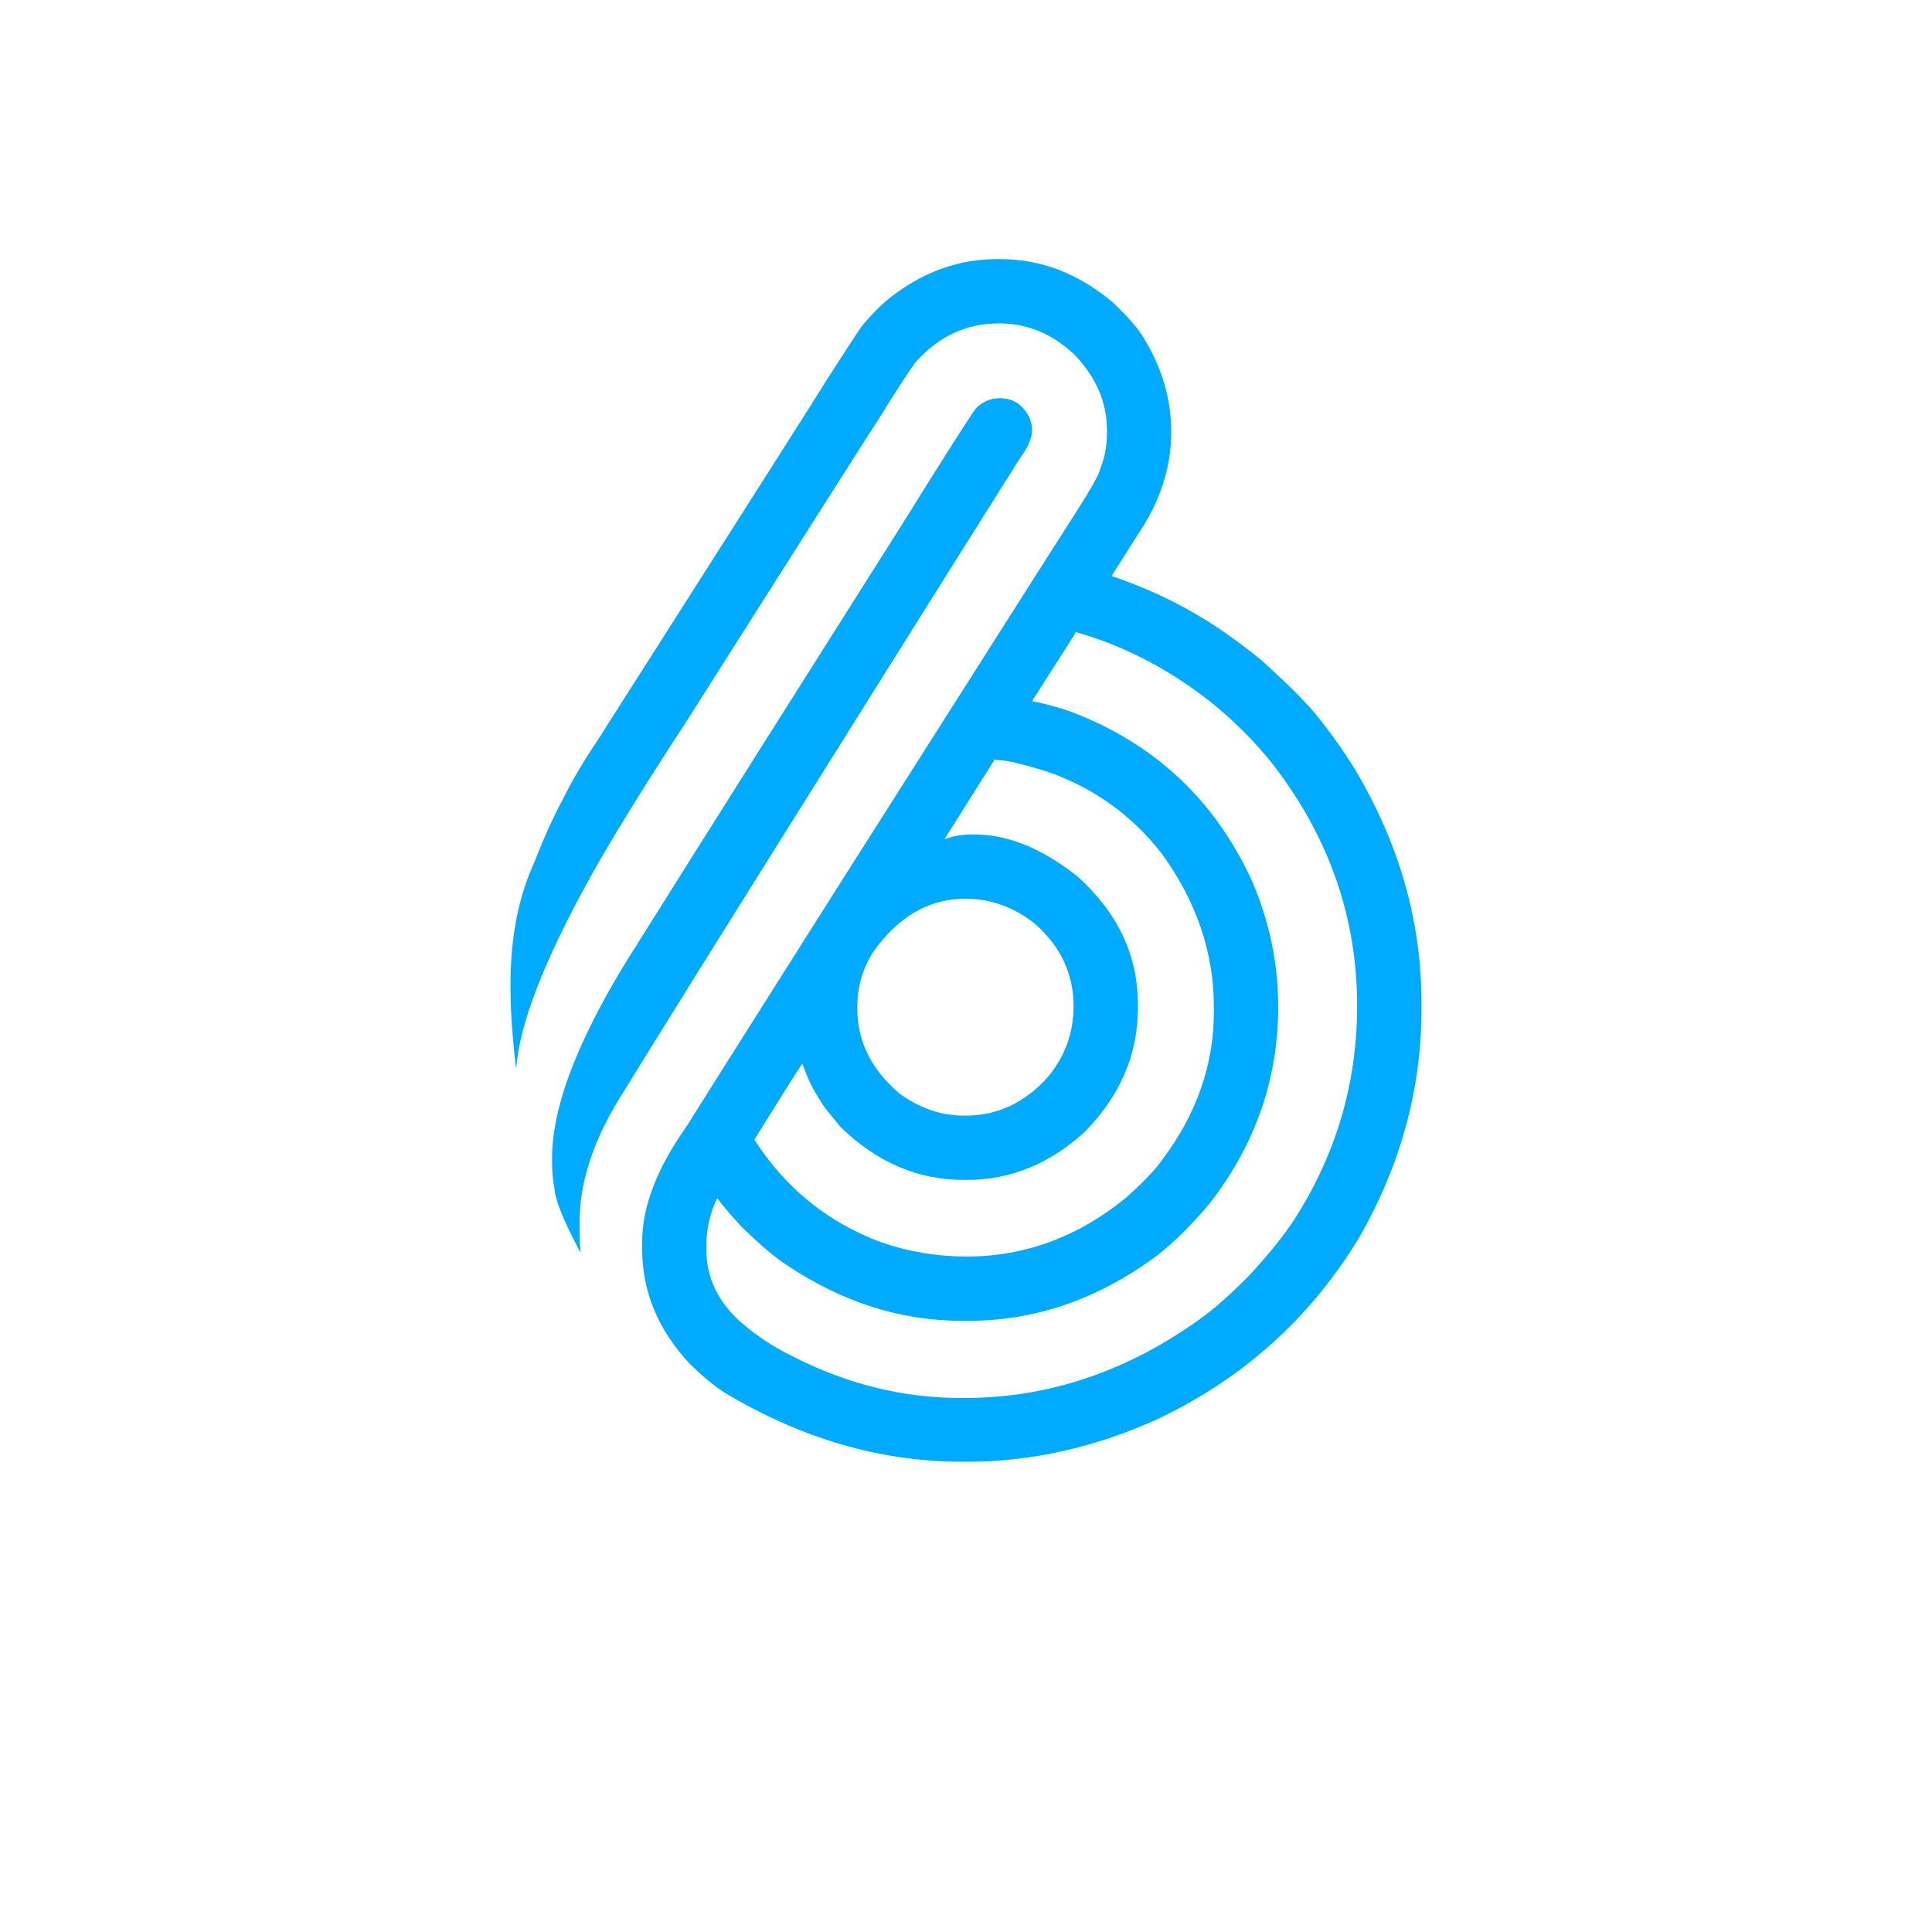 <?xml version="1.0" encoding="utf-8"?>
<!-- Generator: Adobe Illustrator 21.1.0, SVG Export Plug-In . SVG Version: 6.00 Build 0)  -->
<svg version="1.1" id="Layer_1" xmlns="http://www.w3.org/2000/svg" xmlns:xlink="http://www.w3.org/1999/xlink" x="0px" y="0px"
	 viewBox="0 0 300 300" style="enable-background:new 0 0 300 300;" xml:space="preserve">
<style type="text/css">
	.st0{fill:#00aaff;}
</style>
<g>
	<path class="st0" d="M79.279,153.714v-0.999c0-7.201,1.24-13.495,3.722-18.883c1.453-3.752,2.996-7.141,4.63-10.168
		c1.331-2.663,2.996-5.477,4.993-8.443c23.422-36.736,35.254-55.347,35.497-55.832
		c2.905-4.54,4.78-7.413,5.629-8.624c1.634-2.057,3.358-3.752,5.175-5.084c4.902-3.631,10.197-5.447,15.887-5.447
		h0.545c6.294,0,12.104,2.24,17.431,6.718c2.602,2.482,4.297,4.479,5.084,5.992
		c2.662,4.479,3.994,9.2,3.994,14.162c0,5.508-1.725,10.804-5.175,15.887l-4.085,6.446
		c4.78,1.634,9.078,3.572,12.892,5.81c3.086,1.756,6.505,4.146,10.259,7.172
		c4.176,3.753,7.11,6.688,8.806,8.806c2.238,2.785,4.206,5.569,5.901,8.352
		c6.838,11.5,10.258,23.544,10.258,36.132v1.09c0,12.226-3.177,23.936-9.532,35.133
		c-7.566,12.59-18.036,22.061-31.411,28.416c-9.745,4.418-19.579,6.627-29.505,6.627h-0.908
		c-12.589,0-24.815-3.541-36.676-10.622c-1.575-0.967-3.42-2.481-5.538-4.539
		c-4.963-5.266-7.444-11.257-7.444-17.975v-0.908c0-5.507,2.27-11.469,6.809-17.885
		c0.544-0.907,8.17-12.982,22.878-36.223c24.208-38.129,36.677-57.739,37.402-58.828
		c2.663-4.176,3.995-6.537,3.995-7.081c0.726-1.755,1.089-3.601,1.089-5.538v-0.635
		c0-4.176-1.605-7.989-4.811-11.439c-3.449-3.389-7.444-5.084-11.983-5.084c-5.024,0-9.321,1.997-12.892,5.992
		c-1.089,1.453-2.995,4.389-5.719,8.806c-0.667,0.969-10.653,16.674-29.959,47.117
		c-6.84,10.471-11.924,18.732-15.252,24.784c-6.899,12.589-10.592,22.183-11.076,28.778h-0.091v-0.091
		C79.552,160.886,79.279,156.923,79.279,153.714z M85.725,180.314V179.86c0-8.473,4.478-19.669,13.436-33.59
		c10.288-16.401,23.845-37.887,40.671-64.457c7.322-11.741,11.258-17.914,11.803-18.52
		c1.089-0.967,2.238-1.452,3.449-1.452h0.273c1.937,0,3.419,0.969,4.448,2.905
		c0.303,0.667,0.454,1.362,0.454,2.088c0,1.211-0.636,2.664-1.906,4.357c-9.563,15.192-20.064,31.926-31.502,50.204
		c-15.555,24.815-25.48,40.732-29.777,47.753c-4.721,7.263-7.081,14.132-7.081,20.607v1.362
		c0,1.27,0.06,2.36,0.182,3.268h-0.091c-2.542-4.721-3.874-8.019-3.995-9.896
		C85.846,183.28,85.725,181.888,85.725,180.314z M109.692,194.113c0,4.056,1.603,7.626,4.811,10.713
		c2.42,2.24,5.295,4.176,8.624,5.811c8.412,4.298,17.127,6.445,26.145,6.445h0.454
		c13.255,0,25.661-4.235,37.222-12.71c1.875-1.392,4.144-3.418,6.809-6.082c3.208-3.45,5.629-6.446,7.263-8.988
		c6.476-10.106,9.714-21.152,9.714-33.136c0-13.738-4.389-26.267-13.163-37.585
		c-2.905-3.631-6.234-6.929-9.986-9.896c-6.416-4.962-13.255-8.473-20.518-10.531
		c-0.122,0.243-2.392,3.813-6.809,10.712c2.662,0.545,5.053,1.241,7.172,2.088
		c12.286,4.963,21.243,13.497,26.872,25.601c2.783,6.354,4.176,12.952,4.176,19.791
		c0,11.197-3.54,21.365-10.621,30.503c-2.846,3.391-5.599,6.114-8.262,8.171
		c-9.078,6.718-18.823,10.077-29.232,10.077h-0.999c-9.502,0-18.551-2.874-27.144-8.625
		c-1.816-1.148-4.176-3.146-7.081-5.991c-1.514-1.634-2.755-3.087-3.722-4.357h-0.091
		c-1.089,2.36-1.634,4.721-1.634,7.081v0.907H109.692z M117.136,176.955c4.841,7.566,11.439,12.892,19.791,15.979
		c4.235,1.452,8.624,2.179,13.163,2.179c9.018,0,17.249-3.025,24.693-9.078c2.783-2.481,4.689-4.479,5.72-5.992
		c5.325-7.081,7.988-14.736,7.988-22.969v-0.726c0-8.412-2.693-16.342-8.079-23.785
		c-4.721-6.052-10.713-10.319-17.976-12.801c-3.753-1.149-6.204-1.725-7.354-1.725l-0.636-0.091l-7.716,12.256
		v0.091c1.27-0.484,2.691-0.727,4.267-0.727h0.273c5.266,0,10.651,2.21,16.159,6.627
		c6.174,5.629,9.26,12.196,9.26,19.7v0.727c0,7.142-2.755,13.526-8.261,19.155
		c-5.447,4.963-11.53,7.444-18.248,7.444h-0.545c-7.142,0-13.526-2.754-19.155-8.262l-2.36-2.905
		c-1.453-2.117-2.482-4.023-3.086-5.719l-0.454-1.181C123.793,166.303,121.312,170.237,117.136,176.955z
		 M133.114,156.529c0,5.144,2.179,9.563,6.536,13.254c3.147,2.301,6.476,3.45,9.986,3.45h0.273
		c4.962,0,9.229-1.997,12.801-5.992c2.662-3.207,3.994-6.868,3.994-10.984c0-5.023-1.997-9.29-5.991-12.801
		c-3.269-2.602-6.87-3.903-10.804-3.903c-5.206,0-9.684,2.36-13.435,7.081
		C134.233,149.418,133.114,152.715,133.114,156.529z"/>
</g>
</svg>
